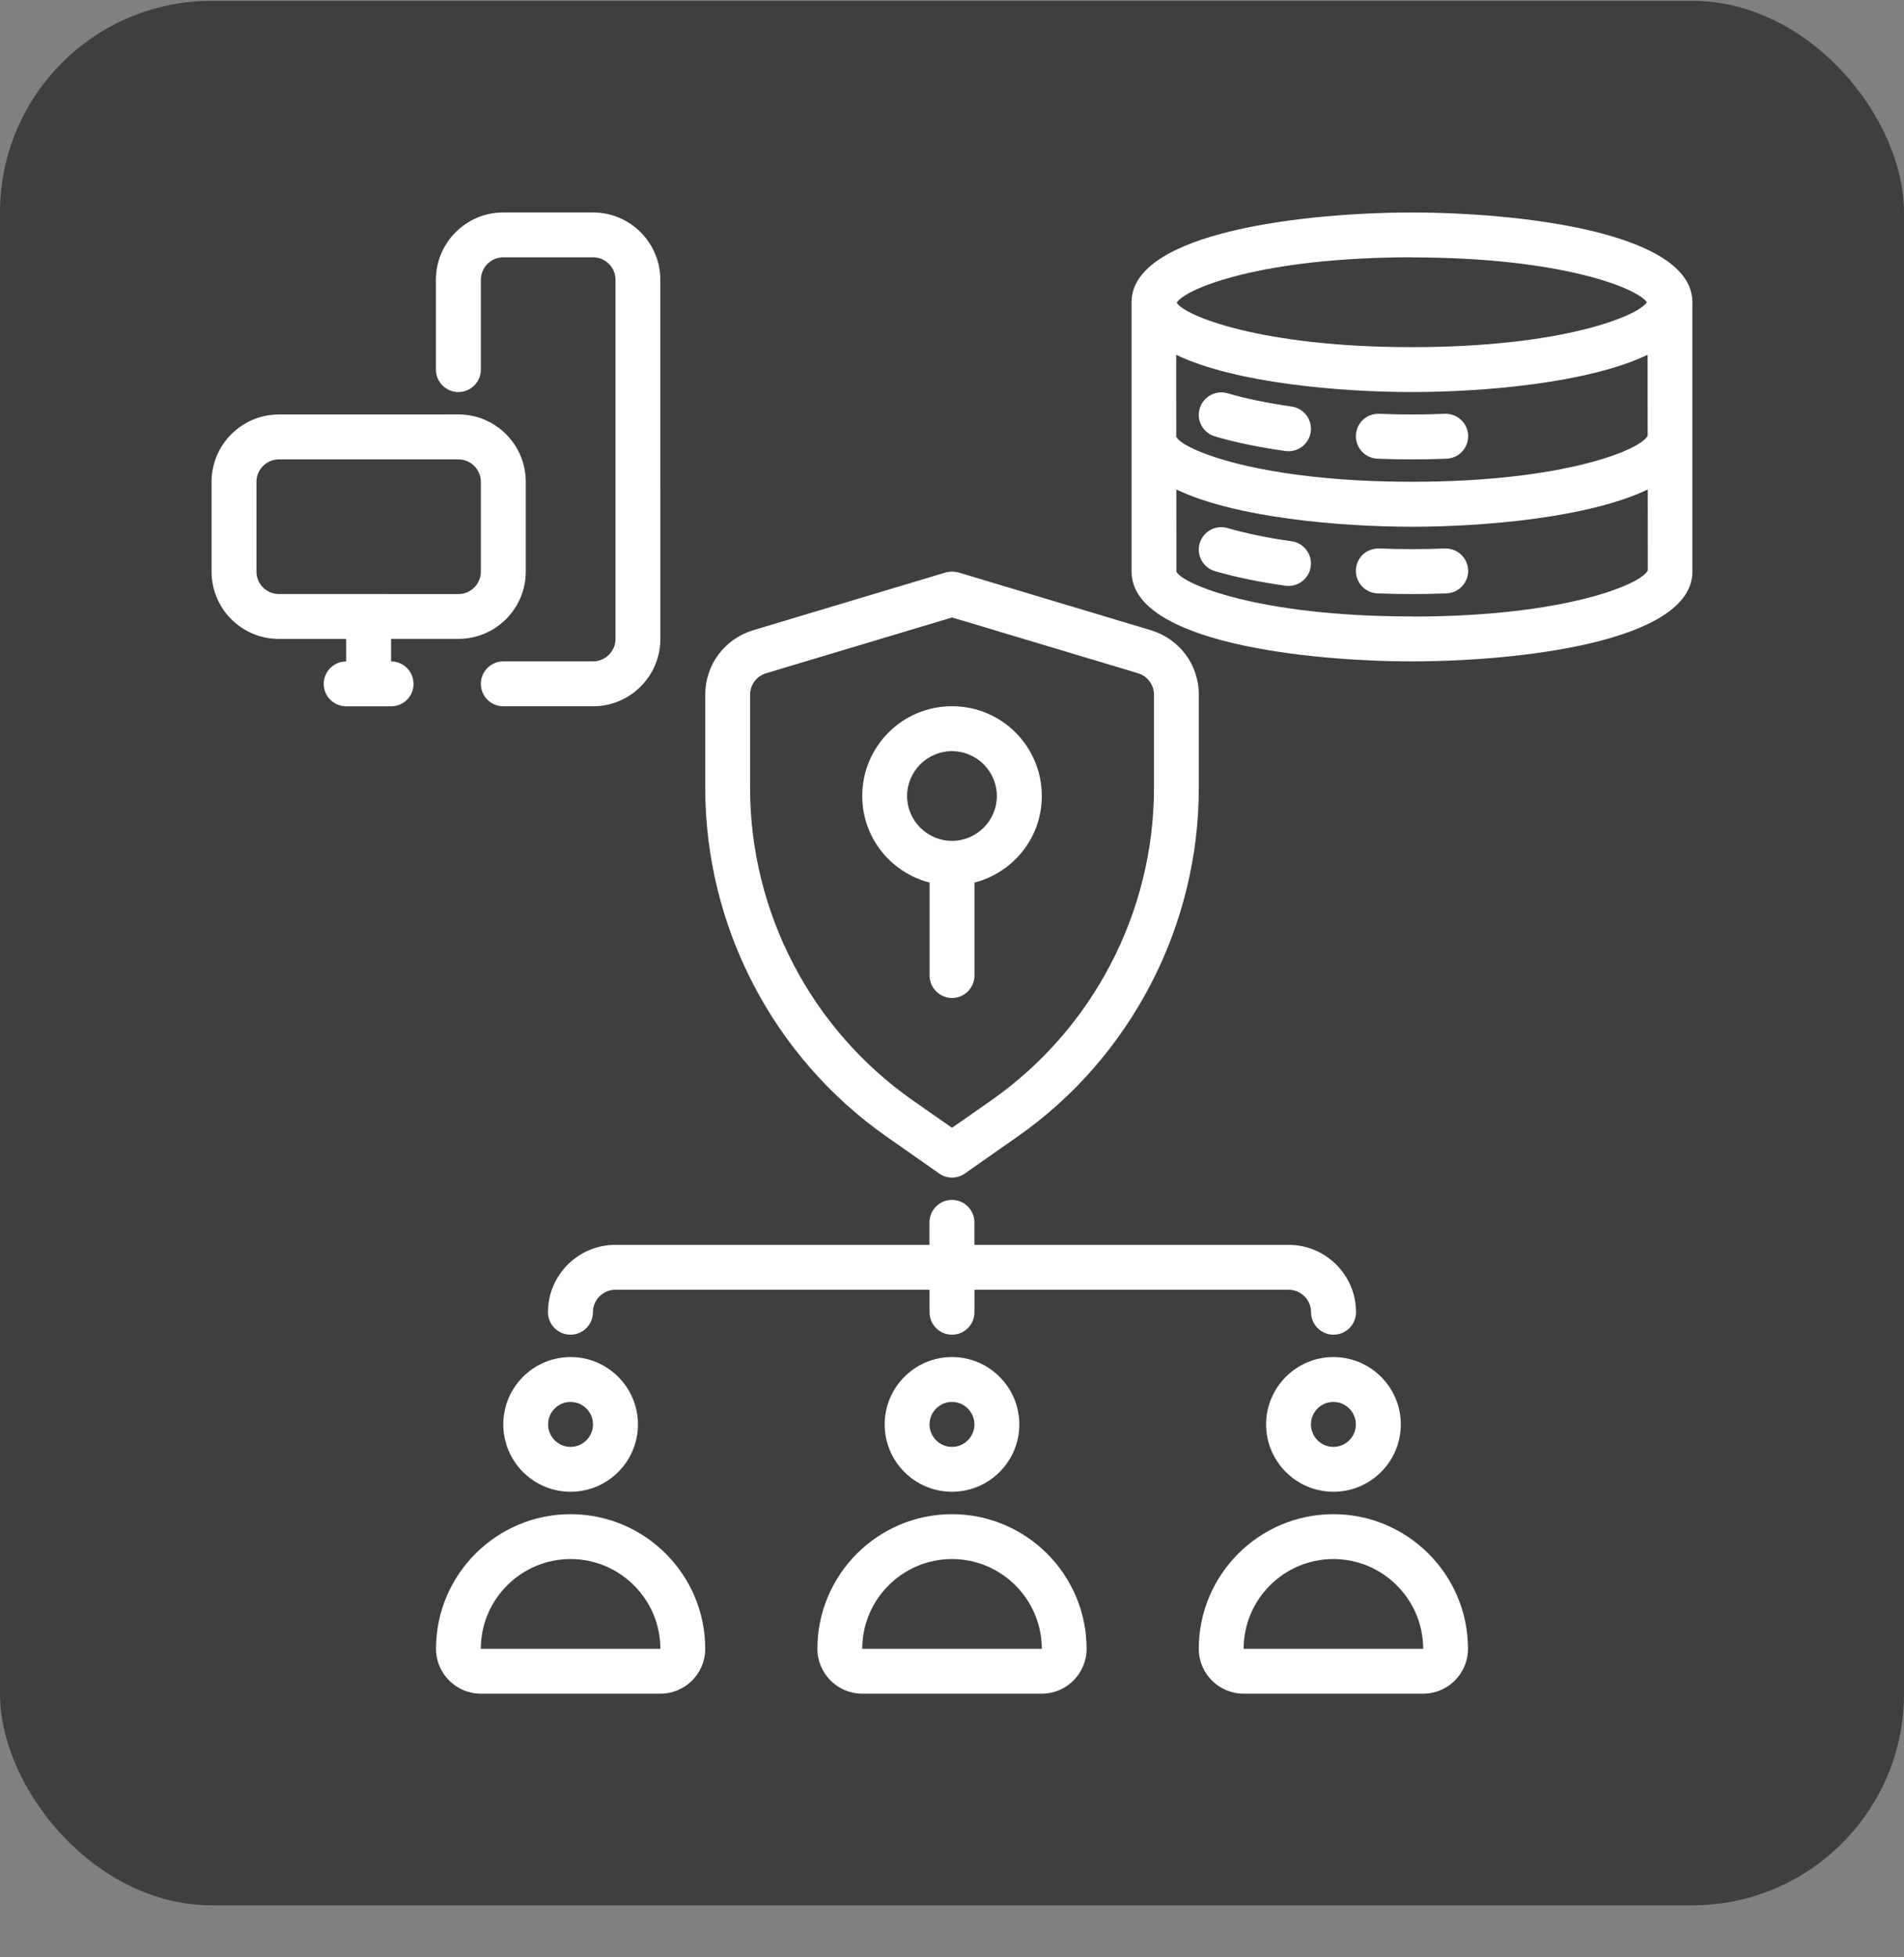 <svg width="36" height="37" viewBox="0 0 36 37" fill="none" xmlns="http://www.w3.org/2000/svg">
<rect x="0" y="0" width="36" height="37" fill="#808080" stroke="none"/>
<rect y="0.016" width="36" height="36" rx="4" fill="#3F3F3F"/>
<path d="M21.759 11.913L18.123 10.822C18.042 10.8 17.957 10.8 17.878 10.822L14.242 11.913C13.699 12.078 13.334 12.566 13.334 13.134V14.891C13.334 17.517 14.619 19.986 16.77 21.491L17.758 22.183C17.83 22.235 17.916 22.26 18 22.26C18.085 22.26 18.17 22.235 18.243 22.183L19.231 21.491C20.308 20.741 21.165 19.743 21.755 18.611C22.345 17.479 22.667 16.201 22.667 14.89V13.134C22.667 12.566 22.302 12.078 21.759 11.913ZM21.819 14.891C21.819 17.241 20.668 19.451 18.742 20.801L18 21.319L17.258 20.801C15.332 19.451 14.182 17.241 14.182 14.891V13.134C14.182 12.944 14.305 12.782 14.483 12.727L18.001 11.672L21.518 12.727C21.696 12.782 21.819 12.944 21.819 13.134L21.819 14.891Z" fill="white"/>
<path d="M17.999 13.35C17.062 13.35 16.303 14.109 16.303 15.047C16.303 15.836 16.842 16.493 17.576 16.684V18.44C17.576 18.674 17.767 18.865 18.001 18.865C18.235 18.865 18.425 18.674 18.425 18.44V16.684C19.159 16.493 19.698 15.836 19.698 15.047C19.698 14.109 18.94 13.35 18.002 13.35H17.999ZM17.999 15.895C17.533 15.895 17.151 15.514 17.151 15.047C17.151 14.581 17.533 14.199 17.999 14.199C18.466 14.199 18.848 14.581 18.848 15.047C18.848 15.514 18.466 15.895 17.999 15.895Z" fill="white"/>
<path d="M8.667 7.411C8.901 7.411 9.092 7.221 9.092 6.986V5.289C9.092 5.055 9.283 4.864 9.517 4.864H11.213C11.447 4.864 11.638 5.055 11.638 5.289V12.077C11.638 12.311 11.447 12.502 11.213 12.502H9.517C9.283 12.502 9.092 12.692 9.092 12.927C9.092 13.161 9.281 13.351 9.517 13.351H11.213C11.915 13.351 12.486 12.781 12.486 12.078L12.485 5.289C12.485 4.587 11.915 4.016 11.212 4.016H9.515C8.814 4.016 8.242 4.586 8.242 5.289V6.986C8.242 7.22 8.432 7.411 8.667 7.411Z" fill="white"/>
<path d="M7.394 12.502V12.077H8.668C9.369 12.077 9.941 11.507 9.941 10.804V9.107C9.941 8.406 9.37 7.834 8.668 7.834L5.273 7.835C4.572 7.835 4 8.406 4 9.108V10.805C4 11.507 4.57 12.078 5.273 12.078H6.546V12.503C6.312 12.503 6.121 12.693 6.121 12.928C6.121 13.162 6.311 13.352 6.546 13.352H7.395C7.628 13.352 7.819 13.163 7.819 12.928C7.819 12.694 7.63 12.503 7.395 12.503L7.394 12.502ZM4.849 10.805V9.108C4.849 8.875 5.04 8.684 5.274 8.684H8.668C8.901 8.684 9.092 8.875 9.092 9.108V10.805C9.092 11.039 8.901 11.23 8.668 11.23L5.273 11.229C5.039 11.229 4.848 11.038 4.848 10.804L4.849 10.805Z" fill="white"/>
<path d="M26.697 4.017C24.727 4.017 21.395 4.374 21.395 5.714V10.805C21.395 12.145 24.728 12.502 26.697 12.502C28.667 12.502 31.999 12.145 31.999 10.805V5.714C31.999 4.374 28.666 4.017 26.697 4.017ZM26.697 4.866C29.518 4.866 30.955 5.445 31.139 5.714C30.958 5.982 29.521 6.562 26.697 6.562C23.825 6.562 22.386 5.962 22.249 5.722C22.405 5.459 23.843 4.864 26.697 4.864V4.866ZM22.239 6.707C23.358 7.244 25.347 7.411 26.697 7.411C28.045 7.411 30.033 7.242 31.152 6.707L31.153 8.237C31.032 8.496 29.59 9.107 26.697 9.107C23.793 9.107 22.35 8.492 22.243 8.259H22.24L22.239 6.705L22.239 6.707ZM26.697 11.653C23.791 11.653 22.35 11.038 22.243 10.805L22.242 9.253C23.361 9.789 25.349 9.957 26.697 9.957C28.046 9.957 30.034 9.789 31.155 9.253L31.156 10.782C31.044 11.039 29.602 11.655 26.698 11.655L26.697 11.653Z" fill="white"/>
<path d="M26.044 8.671C26.258 8.679 26.476 8.684 26.698 8.684C26.92 8.684 27.138 8.679 27.352 8.671C27.585 8.661 27.768 8.464 27.759 8.229C27.749 7.995 27.552 7.814 27.317 7.822C26.913 7.839 26.483 7.839 26.078 7.822C25.836 7.816 25.647 7.995 25.637 8.229C25.628 8.463 25.809 8.661 26.044 8.671Z" fill="white"/>
<path d="M22.972 8.25C23.36 8.363 23.807 8.456 24.303 8.526C24.324 8.528 24.344 8.53 24.363 8.53C24.571 8.53 24.752 8.377 24.783 8.165C24.815 7.933 24.654 7.718 24.423 7.685C23.967 7.62 23.558 7.536 23.209 7.434C22.984 7.37 22.749 7.499 22.683 7.723C22.617 7.949 22.747 8.184 22.972 8.249L22.972 8.25Z" fill="white"/>
<path d="M27.317 10.368C26.913 10.385 26.483 10.385 26.078 10.368C25.836 10.363 25.647 10.54 25.637 10.775C25.628 11.009 25.809 11.207 26.044 11.217C26.258 11.225 26.476 11.23 26.698 11.23C26.92 11.23 27.138 11.225 27.352 11.217C27.585 11.207 27.768 11.01 27.759 10.775C27.749 10.541 27.552 10.361 27.317 10.368Z" fill="white"/>
<path d="M24.423 10.232C23.967 10.168 23.558 10.083 23.209 9.982C22.984 9.916 22.749 10.045 22.683 10.271C22.617 10.496 22.747 10.731 22.972 10.797C23.36 10.909 23.807 11.002 24.303 11.072C24.324 11.075 24.344 11.076 24.363 11.076C24.571 11.076 24.752 10.923 24.783 10.711C24.815 10.479 24.654 10.265 24.423 10.231L24.423 10.232Z" fill="white"/>
<path d="M16.727 26.926C16.727 27.628 17.297 28.199 18 28.199C18.701 28.199 19.273 27.629 19.273 26.926C19.273 26.225 18.703 25.653 18 25.653C17.298 25.653 16.727 26.223 16.727 26.926ZM18.424 26.926C18.424 27.16 18.233 27.351 18 27.351C17.766 27.351 17.575 27.16 17.575 26.926C17.575 26.692 17.766 26.501 18 26.501C18.233 26.501 18.424 26.692 18.424 26.926Z" fill="white"/>
<path d="M18 28.623C16.597 28.623 15.455 29.765 15.455 31.168C15.455 31.636 15.836 32.016 16.303 32.016H19.697C20.164 32.016 20.545 31.636 20.545 31.168C20.545 29.765 19.403 28.623 18 28.623ZM16.303 31.168C16.303 30.233 17.065 29.471 18 29.471C18.936 29.471 19.697 30.233 19.698 31.168H16.303Z" fill="white"/>
<path d="M9.516 26.926C9.516 27.628 10.086 28.199 10.789 28.199C11.49 28.199 12.062 27.629 12.062 26.926C12.062 26.225 11.492 25.653 10.789 25.653C10.087 25.653 9.516 26.223 9.516 26.926ZM11.212 26.926C11.212 27.16 11.021 27.351 10.788 27.351C10.554 27.351 10.363 27.16 10.363 26.926C10.363 26.692 10.554 26.501 10.788 26.501C11.021 26.501 11.212 26.692 11.212 26.926Z" fill="white"/>
<path d="M10.789 28.623C9.386 28.623 8.244 29.765 8.244 31.168C8.244 31.636 8.625 32.016 9.092 32.016H12.486C12.954 32.016 13.334 31.636 13.334 31.168C13.334 29.765 12.192 28.623 10.789 28.623ZM9.091 31.168C9.091 30.233 9.853 29.471 10.788 29.471C11.723 29.471 12.485 30.233 12.486 31.168H9.091Z" fill="white"/>
<path d="M23.939 26.926C23.939 27.628 24.51 28.199 25.213 28.199C25.914 28.199 26.486 27.629 26.486 26.926C26.486 26.225 25.915 25.653 25.213 25.653C24.511 25.653 23.939 26.223 23.939 26.926ZM25.636 26.926C25.636 27.16 25.445 27.351 25.211 27.351C24.977 27.351 24.787 27.16 24.787 26.926C24.787 26.692 24.977 26.501 25.211 26.501C25.445 26.501 25.636 26.692 25.636 26.926Z" fill="white"/>
<path d="M25.211 28.623C23.808 28.623 22.666 29.765 22.666 31.168C22.666 31.636 23.047 32.016 23.514 32.016H26.908C27.375 32.016 27.756 31.636 27.756 31.168C27.756 29.765 26.614 28.623 25.211 28.623ZM23.514 31.168C23.514 30.233 24.276 29.471 25.211 29.471C26.146 29.471 26.908 30.233 26.909 31.168H23.514Z" fill="white"/>
<path d="M24.363 23.532H18.424V23.107C18.424 22.873 18.234 22.682 17.999 22.682C17.765 22.682 17.574 22.872 17.574 23.107V23.532H11.634C10.933 23.532 10.361 24.102 10.361 24.805C10.361 25.039 10.551 25.23 10.786 25.23C11.02 25.23 11.211 25.04 11.211 24.805C11.211 24.571 11.402 24.38 11.636 24.38H17.575V24.805C17.575 25.039 17.765 25.23 18 25.23C18.234 25.23 18.425 25.04 18.425 24.805V24.38H24.364C24.598 24.38 24.789 24.571 24.789 24.805C24.789 25.039 24.979 25.23 25.214 25.23C25.448 25.23 25.639 25.04 25.639 24.805C25.639 24.103 25.068 23.532 24.365 23.532H24.363Z" fill="white"/>
</svg>
